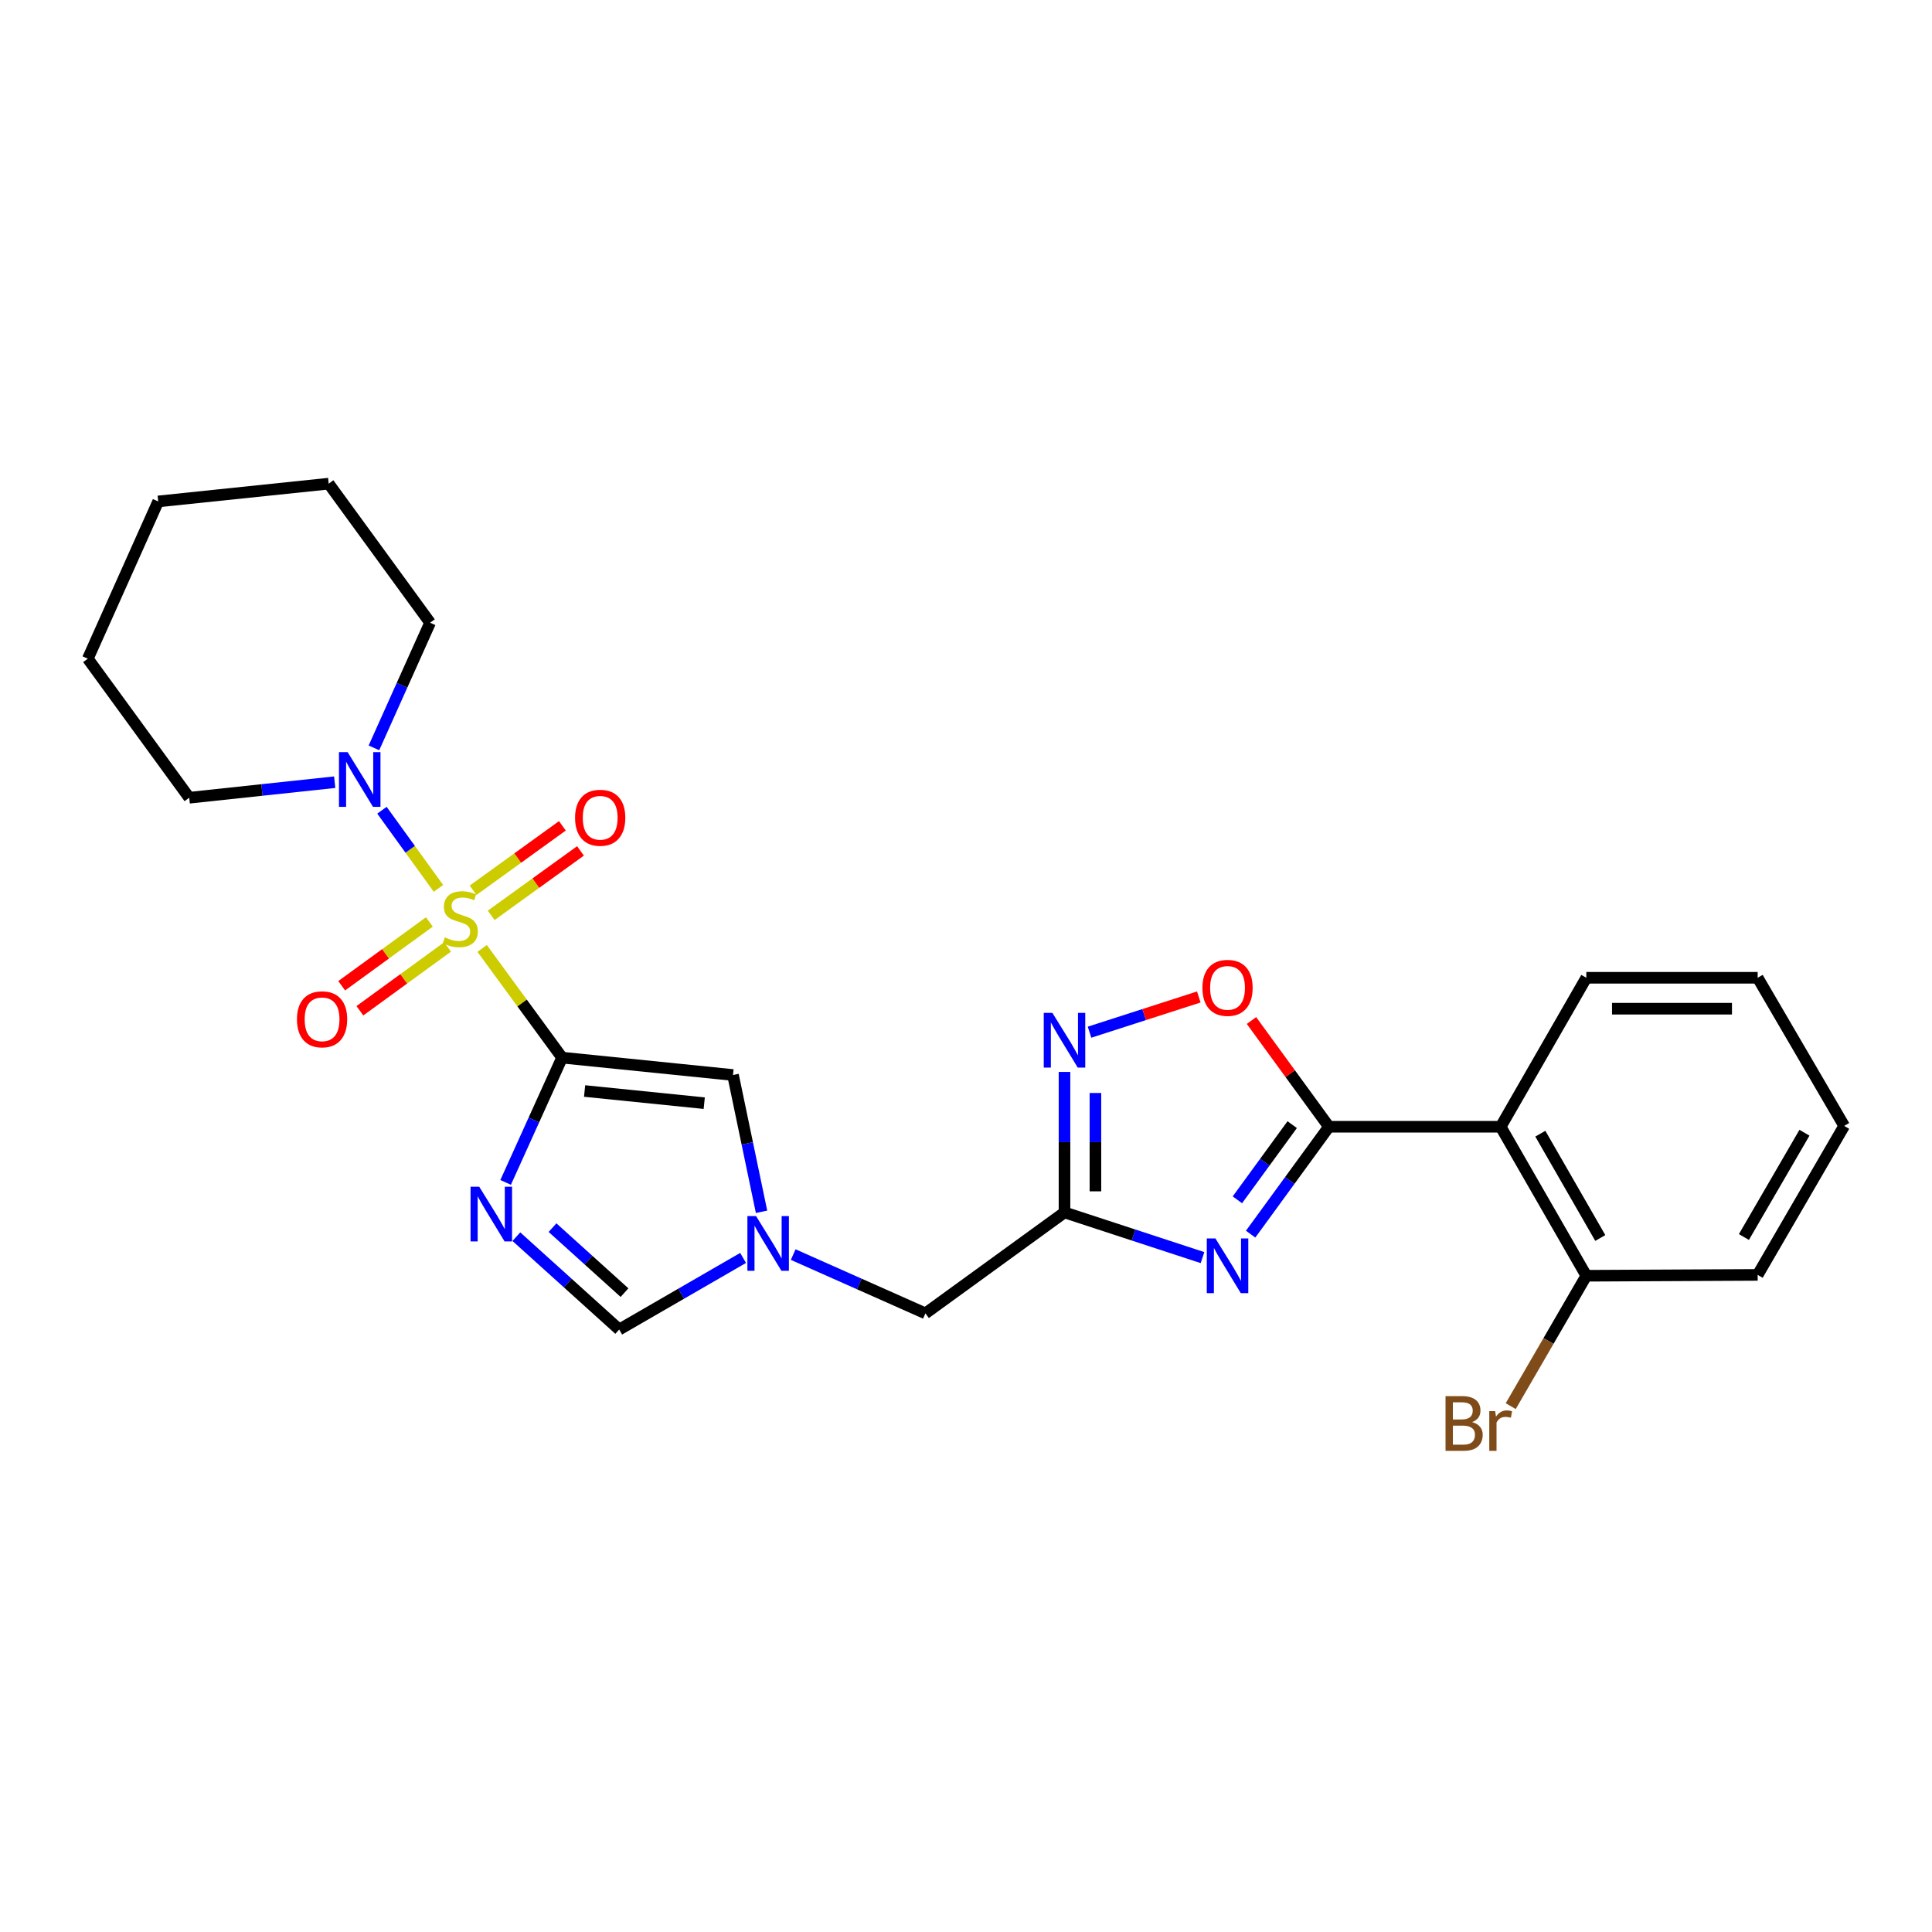 <?xml version='1.0' encoding='iso-8859-1'?>
<svg version='1.1' baseProfile='full'
              xmlns='http://www.w3.org/2000/svg'
                      xmlns:rdkit='http://www.rdkit.org/xml'
                      xmlns:xlink='http://www.w3.org/1999/xlink'
                  xml:space='preserve'
width='1000px' height='1000px' viewBox='0 0 1000 1000'>
<!-- END OF HEADER -->
<rect style='opacity:1.0;fill:#FFFFFF;stroke:none' width='1000' height='1000' x='0' y='0'> </rect>
<path class='bond-0' d='M 249.55,490.903 L 270.245,519.166' style='fill:none;fill-rule:evenodd;stroke:#CCCC00;stroke-width:6px;stroke-linecap:butt;stroke-linejoin:miter;stroke-opacity:1' />
<path class='bond-0' d='M 270.245,519.166 L 290.94,547.429' style='fill:none;fill-rule:evenodd;stroke:#000000;stroke-width:6px;stroke-linecap:butt;stroke-linejoin:miter;stroke-opacity:1' />
<path class='bond-7' d='M 226.939,459.827 L 212.315,439.601' style='fill:none;fill-rule:evenodd;stroke:#CCCC00;stroke-width:6px;stroke-linecap:butt;stroke-linejoin:miter;stroke-opacity:1' />
<path class='bond-7' d='M 212.315,439.601 L 197.692,419.375' style='fill:none;fill-rule:evenodd;stroke:#0000FF;stroke-width:6px;stroke-linecap:butt;stroke-linejoin:miter;stroke-opacity:1' />
<path class='bond-12' d='M 254.236,473.783 L 277.347,457.104' style='fill:none;fill-rule:evenodd;stroke:#CCCC00;stroke-width:6px;stroke-linecap:butt;stroke-linejoin:miter;stroke-opacity:1' />
<path class='bond-12' d='M 277.347,457.104 L 300.457,440.424' style='fill:none;fill-rule:evenodd;stroke:#FF0000;stroke-width:6px;stroke-linecap:butt;stroke-linejoin:miter;stroke-opacity:1' />
<path class='bond-12' d='M 244.868,460.803 L 267.978,444.123' style='fill:none;fill-rule:evenodd;stroke:#CCCC00;stroke-width:6px;stroke-linecap:butt;stroke-linejoin:miter;stroke-opacity:1' />
<path class='bond-12' d='M 267.978,444.123 L 291.089,427.444' style='fill:none;fill-rule:evenodd;stroke:#FF0000;stroke-width:6px;stroke-linecap:butt;stroke-linejoin:miter;stroke-opacity:1' />
<path class='bond-13' d='M 222.239,477.201 L 199.548,493.712' style='fill:none;fill-rule:evenodd;stroke:#CCCC00;stroke-width:6px;stroke-linecap:butt;stroke-linejoin:miter;stroke-opacity:1' />
<path class='bond-13' d='M 199.548,493.712 L 176.857,510.222' style='fill:none;fill-rule:evenodd;stroke:#FF0000;stroke-width:6px;stroke-linecap:butt;stroke-linejoin:miter;stroke-opacity:1' />
<path class='bond-13' d='M 231.657,490.145 L 208.966,506.656' style='fill:none;fill-rule:evenodd;stroke:#CCCC00;stroke-width:6px;stroke-linecap:butt;stroke-linejoin:miter;stroke-opacity:1' />
<path class='bond-13' d='M 208.966,506.656 L 186.275,523.166' style='fill:none;fill-rule:evenodd;stroke:#FF0000;stroke-width:6px;stroke-linecap:butt;stroke-linejoin:miter;stroke-opacity:1' />
<path class='bond-2' d='M 290.94,547.429 L 276.327,579.72' style='fill:none;fill-rule:evenodd;stroke:#000000;stroke-width:6px;stroke-linecap:butt;stroke-linejoin:miter;stroke-opacity:1' />
<path class='bond-2' d='M 276.327,579.72 L 261.714,612.011' style='fill:none;fill-rule:evenodd;stroke:#0000FF;stroke-width:6px;stroke-linecap:butt;stroke-linejoin:miter;stroke-opacity:1' />
<path class='bond-6' d='M 290.94,547.429 L 379.4,556.42' style='fill:none;fill-rule:evenodd;stroke:#000000;stroke-width:6px;stroke-linecap:butt;stroke-linejoin:miter;stroke-opacity:1' />
<path class='bond-6' d='M 302.591,564.704 L 364.513,570.997' style='fill:none;fill-rule:evenodd;stroke:#000000;stroke-width:6px;stroke-linecap:butt;stroke-linejoin:miter;stroke-opacity:1' />
<path class='bond-1' d='M 622.411,650.934 L 586.698,639.236' style='fill:none;fill-rule:evenodd;stroke:#0000FF;stroke-width:6px;stroke-linecap:butt;stroke-linejoin:miter;stroke-opacity:1' />
<path class='bond-1' d='M 586.698,639.236 L 550.984,627.539' style='fill:none;fill-rule:evenodd;stroke:#000000;stroke-width:6px;stroke-linecap:butt;stroke-linejoin:miter;stroke-opacity:1' />
<path class='bond-3' d='M 647.322,638.791 L 667.59,610.999' style='fill:none;fill-rule:evenodd;stroke:#0000FF;stroke-width:6px;stroke-linecap:butt;stroke-linejoin:miter;stroke-opacity:1' />
<path class='bond-3' d='M 667.59,610.999 L 687.858,583.206' style='fill:none;fill-rule:evenodd;stroke:#000000;stroke-width:6px;stroke-linecap:butt;stroke-linejoin:miter;stroke-opacity:1' />
<path class='bond-3' d='M 640.469,621.022 L 654.656,601.567' style='fill:none;fill-rule:evenodd;stroke:#0000FF;stroke-width:6px;stroke-linecap:butt;stroke-linejoin:miter;stroke-opacity:1' />
<path class='bond-3' d='M 654.656,601.567 L 668.844,582.112' style='fill:none;fill-rule:evenodd;stroke:#000000;stroke-width:6px;stroke-linecap:butt;stroke-linejoin:miter;stroke-opacity:1' />
<path class='bond-11' d='M 267.27,640.101 L 293.886,664.127' style='fill:none;fill-rule:evenodd;stroke:#0000FF;stroke-width:6px;stroke-linecap:butt;stroke-linejoin:miter;stroke-opacity:1' />
<path class='bond-11' d='M 293.886,664.127 L 320.501,688.154' style='fill:none;fill-rule:evenodd;stroke:#000000;stroke-width:6px;stroke-linecap:butt;stroke-linejoin:miter;stroke-opacity:1' />
<path class='bond-11' d='M 285.981,635.426 L 304.612,652.245' style='fill:none;fill-rule:evenodd;stroke:#0000FF;stroke-width:6px;stroke-linecap:butt;stroke-linejoin:miter;stroke-opacity:1' />
<path class='bond-11' d='M 304.612,652.245 L 323.243,669.064' style='fill:none;fill-rule:evenodd;stroke:#000000;stroke-width:6px;stroke-linecap:butt;stroke-linejoin:miter;stroke-opacity:1' />
<path class='bond-8' d='M 687.858,583.206 L 776.745,583.206' style='fill:none;fill-rule:evenodd;stroke:#000000;stroke-width:6px;stroke-linecap:butt;stroke-linejoin:miter;stroke-opacity:1' />
<path class='bond-28' d='M 687.858,583.206 L 667.809,555.714' style='fill:none;fill-rule:evenodd;stroke:#000000;stroke-width:6px;stroke-linecap:butt;stroke-linejoin:miter;stroke-opacity:1' />
<path class='bond-28' d='M 667.809,555.714 L 647.759,528.221' style='fill:none;fill-rule:evenodd;stroke:#FF0000;stroke-width:6px;stroke-linecap:butt;stroke-linejoin:miter;stroke-opacity:1' />
<path class='bond-4' d='M 550.984,627.539 L 479.003,679.795' style='fill:none;fill-rule:evenodd;stroke:#000000;stroke-width:6px;stroke-linecap:butt;stroke-linejoin:miter;stroke-opacity:1' />
<path class='bond-5' d='M 550.984,627.539 L 550.984,591.182' style='fill:none;fill-rule:evenodd;stroke:#000000;stroke-width:6px;stroke-linecap:butt;stroke-linejoin:miter;stroke-opacity:1' />
<path class='bond-5' d='M 550.984,591.182 L 550.984,554.826' style='fill:none;fill-rule:evenodd;stroke:#0000FF;stroke-width:6px;stroke-linecap:butt;stroke-linejoin:miter;stroke-opacity:1' />
<path class='bond-5' d='M 566.992,616.632 L 566.992,591.182' style='fill:none;fill-rule:evenodd;stroke:#000000;stroke-width:6px;stroke-linecap:butt;stroke-linejoin:miter;stroke-opacity:1' />
<path class='bond-5' d='M 566.992,591.182 L 566.992,565.733' style='fill:none;fill-rule:evenodd;stroke:#0000FF;stroke-width:6px;stroke-linecap:butt;stroke-linejoin:miter;stroke-opacity:1' />
<path class='bond-9' d='M 563.941,534.261 L 592.218,525.146' style='fill:none;fill-rule:evenodd;stroke:#0000FF;stroke-width:6px;stroke-linecap:butt;stroke-linejoin:miter;stroke-opacity:1' />
<path class='bond-9' d='M 592.218,525.146 L 620.495,516.03' style='fill:none;fill-rule:evenodd;stroke:#FF0000;stroke-width:6px;stroke-linecap:butt;stroke-linejoin:miter;stroke-opacity:1' />
<path class='bond-10' d='M 379.4,556.42 L 386.788,591.821' style='fill:none;fill-rule:evenodd;stroke:#000000;stroke-width:6px;stroke-linecap:butt;stroke-linejoin:miter;stroke-opacity:1' />
<path class='bond-10' d='M 386.788,591.821 L 394.176,627.222' style='fill:none;fill-rule:evenodd;stroke:#0000FF;stroke-width:6px;stroke-linecap:butt;stroke-linejoin:miter;stroke-opacity:1' />
<path class='bond-18' d='M 173.238,404.862 L 135.59,408.887' style='fill:none;fill-rule:evenodd;stroke:#0000FF;stroke-width:6px;stroke-linecap:butt;stroke-linejoin:miter;stroke-opacity:1' />
<path class='bond-18' d='M 135.59,408.887 L 97.942,412.912' style='fill:none;fill-rule:evenodd;stroke:#000000;stroke-width:6px;stroke-linecap:butt;stroke-linejoin:miter;stroke-opacity:1' />
<path class='bond-19' d='M 193.549,387.092 L 208.082,354.705' style='fill:none;fill-rule:evenodd;stroke:#0000FF;stroke-width:6px;stroke-linecap:butt;stroke-linejoin:miter;stroke-opacity:1' />
<path class='bond-19' d='M 208.082,354.705 L 222.615,322.318' style='fill:none;fill-rule:evenodd;stroke:#000000;stroke-width:6px;stroke-linecap:butt;stroke-linejoin:miter;stroke-opacity:1' />
<path class='bond-15' d='M 776.745,583.206 L 821.077,660.328' style='fill:none;fill-rule:evenodd;stroke:#000000;stroke-width:6px;stroke-linecap:butt;stroke-linejoin:miter;stroke-opacity:1' />
<path class='bond-15' d='M 797.273,586.797 L 828.306,640.782' style='fill:none;fill-rule:evenodd;stroke:#000000;stroke-width:6px;stroke-linecap:butt;stroke-linejoin:miter;stroke-opacity:1' />
<path class='bond-17' d='M 776.745,583.206 L 821.077,506.094' style='fill:none;fill-rule:evenodd;stroke:#000000;stroke-width:6px;stroke-linecap:butt;stroke-linejoin:miter;stroke-opacity:1' />
<path class='bond-14' d='M 410.563,649.372 L 444.783,664.584' style='fill:none;fill-rule:evenodd;stroke:#0000FF;stroke-width:6px;stroke-linecap:butt;stroke-linejoin:miter;stroke-opacity:1' />
<path class='bond-14' d='M 444.783,664.584 L 479.003,679.795' style='fill:none;fill-rule:evenodd;stroke:#000000;stroke-width:6px;stroke-linecap:butt;stroke-linejoin:miter;stroke-opacity:1' />
<path class='bond-26' d='M 384.63,651.1 L 352.565,669.627' style='fill:none;fill-rule:evenodd;stroke:#0000FF;stroke-width:6px;stroke-linecap:butt;stroke-linejoin:miter;stroke-opacity:1' />
<path class='bond-26' d='M 352.565,669.627 L 320.501,688.154' style='fill:none;fill-rule:evenodd;stroke:#000000;stroke-width:6px;stroke-linecap:butt;stroke-linejoin:miter;stroke-opacity:1' />
<path class='bond-16' d='M 821.077,660.328 L 801.512,694.074' style='fill:none;fill-rule:evenodd;stroke:#000000;stroke-width:6px;stroke-linecap:butt;stroke-linejoin:miter;stroke-opacity:1' />
<path class='bond-16' d='M 801.512,694.074 L 781.946,727.821' style='fill:none;fill-rule:evenodd;stroke:#7F4C19;stroke-width:6px;stroke-linecap:butt;stroke-linejoin:miter;stroke-opacity:1' />
<path class='bond-20' d='M 821.077,660.328 L 909.769,659.883' style='fill:none;fill-rule:evenodd;stroke:#000000;stroke-width:6px;stroke-linecap:butt;stroke-linejoin:miter;stroke-opacity:1' />
<path class='bond-21' d='M 821.077,506.094 L 909.769,506.094' style='fill:none;fill-rule:evenodd;stroke:#000000;stroke-width:6px;stroke-linecap:butt;stroke-linejoin:miter;stroke-opacity:1' />
<path class='bond-21' d='M 834.381,522.102 L 896.465,522.102' style='fill:none;fill-rule:evenodd;stroke:#000000;stroke-width:6px;stroke-linecap:butt;stroke-linejoin:miter;stroke-opacity:1' />
<path class='bond-22' d='M 97.942,412.912 L 45.455,340.94' style='fill:none;fill-rule:evenodd;stroke:#000000;stroke-width:6px;stroke-linecap:butt;stroke-linejoin:miter;stroke-opacity:1' />
<path class='bond-23' d='M 222.615,322.318 L 170.127,250.337' style='fill:none;fill-rule:evenodd;stroke:#000000;stroke-width:6px;stroke-linecap:butt;stroke-linejoin:miter;stroke-opacity:1' />
<path class='bond-29' d='M 909.769,659.883 L 954.545,582.771' style='fill:none;fill-rule:evenodd;stroke:#000000;stroke-width:6px;stroke-linecap:butt;stroke-linejoin:miter;stroke-opacity:1' />
<path class='bond-29' d='M 902.642,640.278 L 933.986,586.299' style='fill:none;fill-rule:evenodd;stroke:#000000;stroke-width:6px;stroke-linecap:butt;stroke-linejoin:miter;stroke-opacity:1' />
<path class='bond-24' d='M 909.769,506.094 L 954.545,582.771' style='fill:none;fill-rule:evenodd;stroke:#000000;stroke-width:6px;stroke-linecap:butt;stroke-linejoin:miter;stroke-opacity:1' />
<path class='bond-27' d='M 45.455,340.94 L 81.881,259.541' style='fill:none;fill-rule:evenodd;stroke:#000000;stroke-width:6px;stroke-linecap:butt;stroke-linejoin:miter;stroke-opacity:1' />
<path class='bond-25' d='M 170.127,250.337 L 81.881,259.541' style='fill:none;fill-rule:evenodd;stroke:#000000;stroke-width:6px;stroke-linecap:butt;stroke-linejoin:miter;stroke-opacity:1' />
<path  class='atom-0' d='M 230.24 485.177
Q 230.56 485.297, 231.88 485.857
Q 233.2 486.417, 234.64 486.777
Q 236.12 487.097, 237.56 487.097
Q 240.24 487.097, 241.8 485.817
Q 243.36 484.497, 243.36 482.217
Q 243.36 480.657, 242.56 479.697
Q 241.8 478.737, 240.6 478.217
Q 239.4 477.697, 237.4 477.097
Q 234.88 476.337, 233.36 475.617
Q 231.88 474.897, 230.8 473.377
Q 229.76 471.857, 229.76 469.297
Q 229.76 465.737, 232.16 463.537
Q 234.6 461.337, 239.4 461.337
Q 242.68 461.337, 246.4 462.897
L 245.48 465.977
Q 242.08 464.577, 239.52 464.577
Q 236.76 464.577, 235.24 465.737
Q 233.72 466.857, 233.76 468.817
Q 233.76 470.337, 234.52 471.257
Q 235.32 472.177, 236.44 472.697
Q 237.6 473.217, 239.52 473.817
Q 242.08 474.617, 243.6 475.417
Q 245.12 476.217, 246.2 477.857
Q 247.32 479.457, 247.32 482.217
Q 247.32 486.137, 244.68 488.257
Q 242.08 490.337, 237.72 490.337
Q 235.2 490.337, 233.28 489.777
Q 231.4 489.257, 229.16 488.337
L 230.24 485.177
' fill='#CCCC00'/>
<path  class='atom-2' d='M 629.111 641.018
L 638.391 656.018
Q 639.311 657.498, 640.791 660.178
Q 642.271 662.858, 642.351 663.018
L 642.351 641.018
L 646.111 641.018
L 646.111 669.338
L 642.231 669.338
L 632.271 652.938
Q 631.111 651.018, 629.871 648.818
Q 628.671 646.618, 628.311 645.938
L 628.311 669.338
L 624.631 669.338
L 624.631 641.018
L 629.111 641.018
' fill='#0000FF'/>
<path  class='atom-3' d='M 248.041 614.232
L 257.321 629.232
Q 258.241 630.712, 259.721 633.392
Q 261.201 636.072, 261.281 636.232
L 261.281 614.232
L 265.041 614.232
L 265.041 642.552
L 261.161 642.552
L 251.201 626.152
Q 250.041 624.232, 248.801 622.032
Q 247.601 619.832, 247.241 619.152
L 247.241 642.552
L 243.561 642.552
L 243.561 614.232
L 248.041 614.232
' fill='#0000FF'/>
<path  class='atom-6' d='M 544.724 524.278
L 554.004 539.278
Q 554.924 540.758, 556.404 543.438
Q 557.884 546.118, 557.964 546.278
L 557.964 524.278
L 561.724 524.278
L 561.724 552.598
L 557.844 552.598
L 547.884 536.198
Q 546.724 534.278, 545.484 532.078
Q 544.284 529.878, 543.924 529.198
L 543.924 552.598
L 540.244 552.598
L 540.244 524.278
L 544.724 524.278
' fill='#0000FF'/>
<path  class='atom-8' d='M 179.937 389.316
L 189.217 404.316
Q 190.137 405.796, 191.617 408.476
Q 193.097 411.156, 193.177 411.316
L 193.177 389.316
L 196.937 389.316
L 196.937 417.636
L 193.057 417.636
L 183.097 401.236
Q 181.937 399.316, 180.697 397.116
Q 179.497 394.916, 179.137 394.236
L 179.137 417.636
L 175.457 417.636
L 175.457 389.316
L 179.937 389.316
' fill='#0000FF'/>
<path  class='atom-10' d='M 622.371 511.314
Q 622.371 504.514, 625.731 500.714
Q 629.091 496.914, 635.371 496.914
Q 641.651 496.914, 645.011 500.714
Q 648.371 504.514, 648.371 511.314
Q 648.371 518.194, 644.971 522.114
Q 641.571 525.994, 635.371 525.994
Q 629.131 525.994, 625.731 522.114
Q 622.371 518.234, 622.371 511.314
M 635.371 522.794
Q 639.691 522.794, 642.011 519.914
Q 644.371 516.994, 644.371 511.314
Q 644.371 505.754, 642.011 502.954
Q 639.691 500.114, 635.371 500.114
Q 631.051 500.114, 628.691 502.914
Q 626.371 505.714, 626.371 511.314
Q 626.371 517.034, 628.691 519.914
Q 631.051 522.794, 635.371 522.794
' fill='#FF0000'/>
<path  class='atom-11' d='M 391.336 629.448
L 400.616 644.448
Q 401.536 645.928, 403.016 648.608
Q 404.496 651.288, 404.576 651.448
L 404.576 629.448
L 408.336 629.448
L 408.336 657.768
L 404.456 657.768
L 394.496 641.368
Q 393.336 639.448, 392.096 637.248
Q 390.896 635.048, 390.536 634.368
L 390.536 657.768
L 386.856 657.768
L 386.856 629.448
L 391.336 629.448
' fill='#0000FF'/>
<path  class='atom-13' d='M 297.656 423.272
Q 297.656 416.472, 301.016 412.672
Q 304.376 408.872, 310.656 408.872
Q 316.936 408.872, 320.296 412.672
Q 323.656 416.472, 323.656 423.272
Q 323.656 430.152, 320.256 434.072
Q 316.856 437.952, 310.656 437.952
Q 304.416 437.952, 301.016 434.072
Q 297.656 430.192, 297.656 423.272
M 310.656 434.752
Q 314.976 434.752, 317.296 431.872
Q 319.656 428.952, 319.656 423.272
Q 319.656 417.712, 317.296 414.912
Q 314.976 412.072, 310.656 412.072
Q 306.336 412.072, 303.976 414.872
Q 301.656 417.672, 301.656 423.272
Q 301.656 428.992, 303.976 431.872
Q 306.336 434.752, 310.656 434.752
' fill='#FF0000'/>
<path  class='atom-14' d='M 153.703 527.589
Q 153.703 520.789, 157.063 516.989
Q 160.423 513.189, 166.703 513.189
Q 172.983 513.189, 176.343 516.989
Q 179.703 520.789, 179.703 527.589
Q 179.703 534.469, 176.303 538.389
Q 172.903 542.269, 166.703 542.269
Q 160.463 542.269, 157.063 538.389
Q 153.703 534.509, 153.703 527.589
M 166.703 539.069
Q 171.023 539.069, 173.343 536.189
Q 175.703 533.269, 175.703 527.589
Q 175.703 522.029, 173.343 519.229
Q 171.023 516.389, 166.703 516.389
Q 162.383 516.389, 160.023 519.189
Q 157.703 521.989, 157.703 527.589
Q 157.703 533.309, 160.023 536.189
Q 162.383 539.069, 166.703 539.069
' fill='#FF0000'/>
<path  class='atom-17' d='M 761.965 736.071
Q 764.685 736.831, 766.045 738.511
Q 767.445 740.151, 767.445 742.591
Q 767.445 746.511, 764.925 748.751
Q 762.445 750.951, 757.725 750.951
L 748.205 750.951
L 748.205 722.631
L 756.565 722.631
Q 761.405 722.631, 763.845 724.591
Q 766.285 726.551, 766.285 730.151
Q 766.285 734.431, 761.965 736.071
M 752.005 725.831
L 752.005 734.711
L 756.565 734.711
Q 759.365 734.711, 760.805 733.591
Q 762.285 732.431, 762.285 730.151
Q 762.285 725.831, 756.565 725.831
L 752.005 725.831
M 757.725 747.751
Q 760.485 747.751, 761.965 746.431
Q 763.445 745.111, 763.445 742.591
Q 763.445 740.271, 761.805 739.111
Q 760.205 737.911, 757.125 737.911
L 752.005 737.911
L 752.005 747.751
L 757.725 747.751
' fill='#7F4C19'/>
<path  class='atom-17' d='M 773.885 730.391
L 774.325 733.231
Q 776.485 730.031, 780.005 730.031
Q 781.125 730.031, 782.645 730.431
L 782.045 733.791
Q 780.325 733.391, 779.365 733.391
Q 777.685 733.391, 776.565 734.071
Q 775.485 734.711, 774.605 736.271
L 774.605 750.951
L 770.845 750.951
L 770.845 730.391
L 773.885 730.391
' fill='#7F4C19'/>
</svg>
